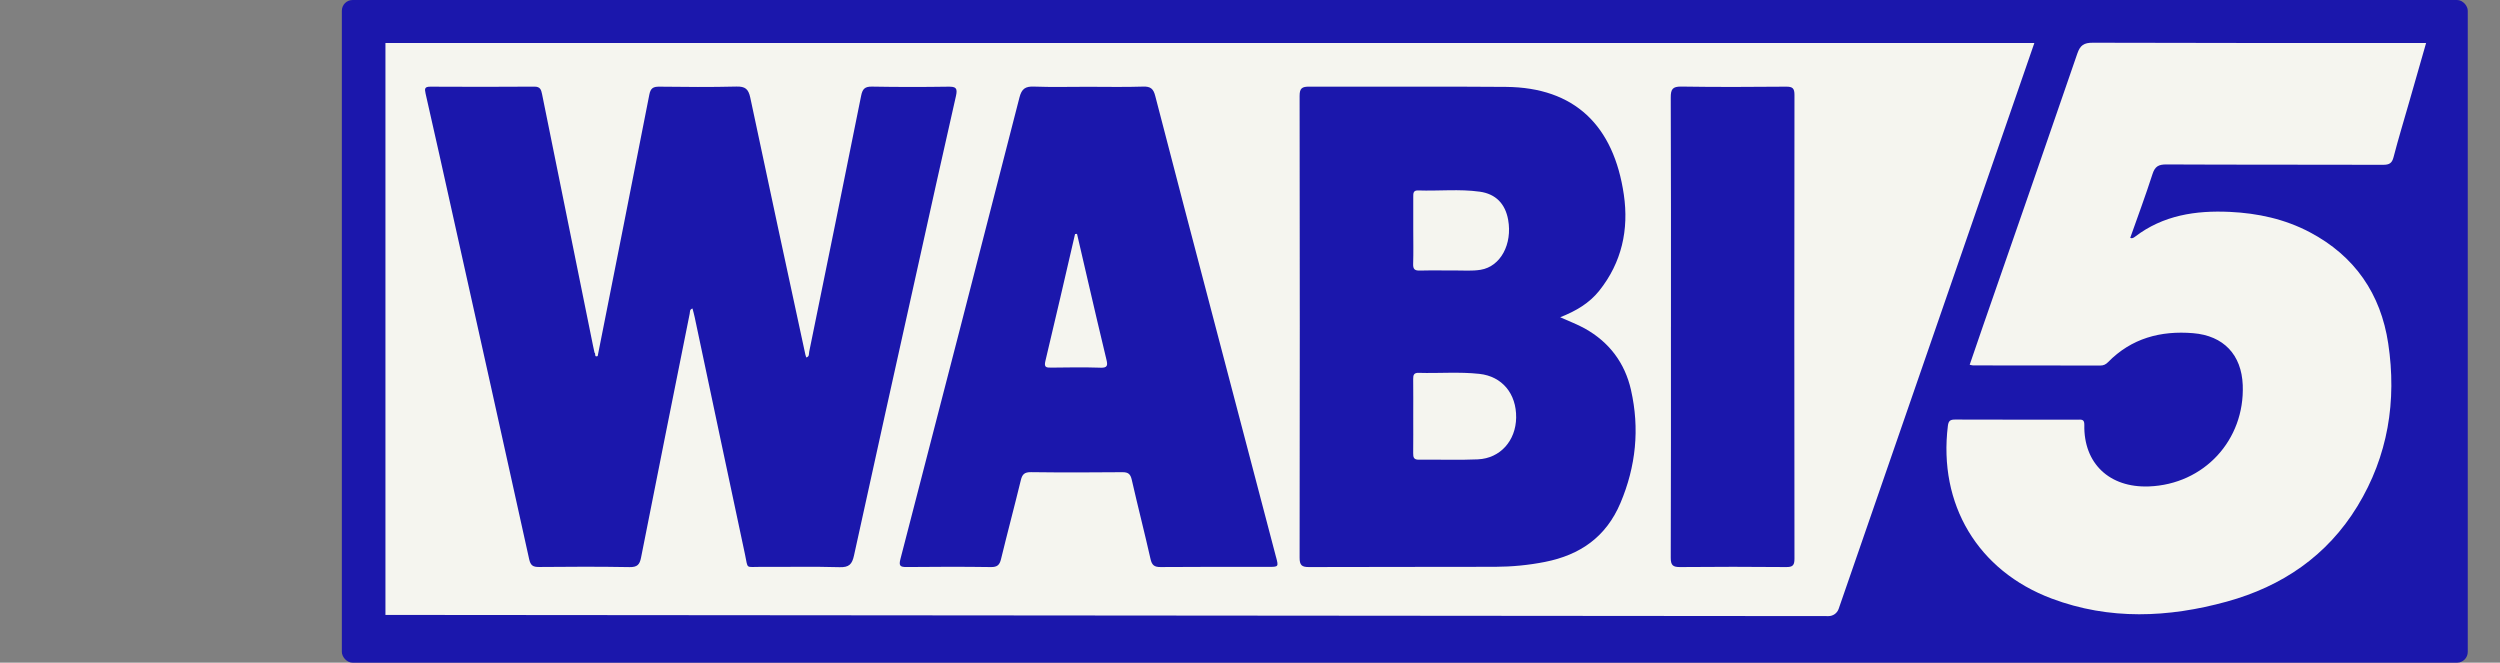 <?xml version="1.0" encoding="UTF-8"?><svg xmlns="http://www.w3.org/2000/svg" viewBox="0 0 1395.87 370"><rect x="0" y="0" width="1395.87" height="370" fill="#808080" stroke="none"/><defs><style>.cls-1{fill:#f5f5ef;}.cls-2{fill:#1b17ac;}</style></defs><g id="Layer_10"><rect class="cls-2" x="190.87" width="1187" height="370" rx="6" ry="6"/></g><g id="Layer_11"><path class="cls-1" d="M1020.93,344l-805.72-.66V24h920.67l-109.27,315.96c-.84,2.42-3.12,4.04-5.68,4.04Z"/></g><g id="_5"><path class="cls-1" d="M1099.77,203.66c2.45-7.15,4.84-14.2,7.29-21.23,17.63-50.8,35.33-101.58,52.78-152.44,1.62-4.74,3.7-6.15,8.72-6.13,60,.21,119.99.14,179.99.14,1.81,0,3.62,0,6.06,0-3.29,11.48-6.43,22.48-9.59,33.47-2.89,10.08-5.95,20.12-8.58,30.27-.89,3.44-2.42,4.29-5.85,4.28-40.33-.13-80.66,0-120.99-.2-4.38-.02-6.38,1.1-7.76,5.38-3.84,11.95-8.23,23.71-12.42,35.58.96.55,1.8.04,2.62-.58,15.72-12.04,33.94-14.78,52.98-13.89,15.62.73,30.71,3.99,44.68,11.37,25.11,13.27,39.61,34.44,43.76,62.1,4.82,32.09-.1,62.85-17.22,90.9-16.9,27.69-42.04,44.72-72.88,53.22-32.64,8.99-65.5,10.44-97.79-1.68-41.32-15.5-63.37-52.66-57.98-96.45.35-2.84,1.36-3.52,4.02-3.51,22.83.09,45.66.05,68.5.05,2.02,0,3.74-.38,3.67,2.94-.44,21.51,14.02,35.18,36.06,34.35,30.73-1.15,53.61-25.87,52.39-56.61-.67-16.88-10.65-27.56-27.72-28.96-18.09-1.49-34.42,2.82-47.51,16.2-1.28,1.3-2.54,1.88-4.34,1.87-23.67-.05-47.33-.04-71-.07-.48,0-.96-.18-1.89-.37Z"/></g><g id="I"><path class="cls-2" d="M932.97,182.48c0-42.65.07-85.29-.11-127.94-.02-4.66.95-6.28,5.94-6.2,19.49.3,38.98.23,58.47.05,3.72-.03,4.68.97,4.67,4.71-.11,86.29-.12,172.59,0,258.88,0,3.88-1.17,4.67-4.78,4.64-19.66-.17-39.32-.2-58.97,0-4.09.04-5.34-.95-5.33-5.2.16-42.98.1-85.96.1-128.94Z"/></g><g id="B"><path class="cls-2" d="M910.68,217.8c-3.44-15.22-12.22-26.85-25.94-34.46-4.04-2.24-8.43-3.86-13.61-6.2,8.93-3.53,16.3-7.91,21.81-14.82,12.59-15.79,16.57-34.1,13.73-53.59-5.64-38.71-27.54-59.88-65.77-60.21-36.64-.31-73.29-.01-109.94-.14-3.98-.01-5.33.88-5.33,5.17.13,85.95.13,171.91,0,257.86,0,4.21,1.23,5.23,5.31,5.21,34.65-.16,69.3-.01,103.94-.14,9.32-.04,18.6-.92,27.78-2.74,19.59-3.88,34.09-13.92,42.11-32.88,8.66-20.5,10.78-41.48,5.9-63.06ZM789.09,128.44c0-6.17.01-12.33,0-18.5,0-1.92-.09-3.71,2.73-3.61,11.48.4,23.01-.89,34.43.7,8.9,1.24,14.2,6.75,15.81,15.63,2.46,13.62-4.19,26.13-15.33,27.97-4.72.78-9.64.35-14.47.38-6.5.05-13-.11-19.5.06-2.79.07-3.82-.73-3.73-3.65.2-6.33.06-12.66.06-19ZM825.22,256.48c-10.97.5-21.98.04-32.97.19-2.89.04-3.23-1.34-3.2-3.68.09-6.83.03-13.66.03-20.49s.06-13.99-.03-20.99c-.03-2.23.52-3.41,3.04-3.33,11.31.34,22.65-.66,33.93.57,12.68,1.38,20.71,11.05,20.52,24.46-.19,12.84-8.85,22.69-21.32,23.26Z"/></g><g id="A"><path class="cls-2" d="M712.46,311c-11.8-44.91-23.6-89.82-35.38-134.74-10.73-40.89-21.49-81.78-32.06-122.71-1.01-3.93-2.55-5.34-6.72-5.2-10.32.34-20.66.11-30.99.11-10,0-20.01.26-29.99-.11-4.81-.18-6.85,1.2-8.1,6.05-22.01,85.95-44.2,171.86-66.47,257.74-.98,3.78-.16,4.5,3.5,4.46,15.66-.16,31.33-.2,46.99.02,3.56.05,4.88-1.15,5.68-4.46,3.57-14.72,7.49-29.35,11.06-44.07.8-3.32,2.1-4.5,5.67-4.46,16.99.22,33.99.18,50.99.02,3.32-.03,4.55,1.03,5.28,4.25,3.36,14.77,7.14,29.45,10.47,44.22.78,3.44,2.1,4.52,5.64,4.49,19.99-.18,39.99-.09,59.99-.09,5.92,0,5.91,0,4.45-5.54ZM614.42,205.3c-9.14-.29-18.3-.17-27.45-.04-2.88.04-4.13-.17-3.27-3.74,5.66-23.58,11.06-47.22,16.55-70.84.37-.03.73-.07,1.1-.1,2.04,8.82,4.07,17.64,6.13,26.46,3.4,14.57,6.75,29.15,10.28,43.69.79,3.24.7,4.72-3.35,4.59Z"/></g><g id="W"><path class="cls-2" d="M333.71,198.83c9.64-48.66,19.33-97.31,28.84-145.99.71-3.63,2.18-4.49,5.6-4.45,14.33.17,28.67.3,42.99-.06,4.95-.13,6.75,1.36,7.78,6.22,10.11,47.9,20.49,95.74,30.79,143.59.1.48.29.94.46,1.45,1.83-.45,1.41-2.05,1.64-3.19,9.72-47.63,19.45-95.27,29-142.93.77-3.85,2.09-5.18,6.1-5.11,14.16.26,28.33.25,42.49.04,4.17-.06,5.4.64,4.36,5.18-7.45,32.62-14.63,65.31-21.88,97.98-11.72,52.84-23.51,105.67-35.04,158.56-1.08,4.95-2.76,6.72-8.05,6.57-14.65-.43-29.33-.08-43.99-.18-8.76-.06-7.02,1.53-8.84-6.99-9.43-44.13-18.73-88.29-28.09-132.44-.34-1.61-.8-3.2-1.21-4.82-1.7.5-1.36,1.86-1.57,2.89-9.09,45.39-18.21,90.78-27.16,136.19-.78,3.98-2.16,5.38-6.43,5.31-16.83-.3-33.66-.24-50.49-.07-3.47.03-4.79-.86-5.57-4.43-14.07-63.91-28.32-127.77-42.53-191.65-5.06-22.75-10.08-45.51-15.28-68.23-.65-2.84-.5-3.88,2.72-3.87,19.33.1,38.67.13,58-.02,3.24-.02,3.79,1.63,4.3,4.15,9.46,46.84,18.96,93.66,28.46,140.49.26,1.31.56,2.61.84,3.91.82.42-.34,2.67,1.76,1.89Z"/></g></svg>